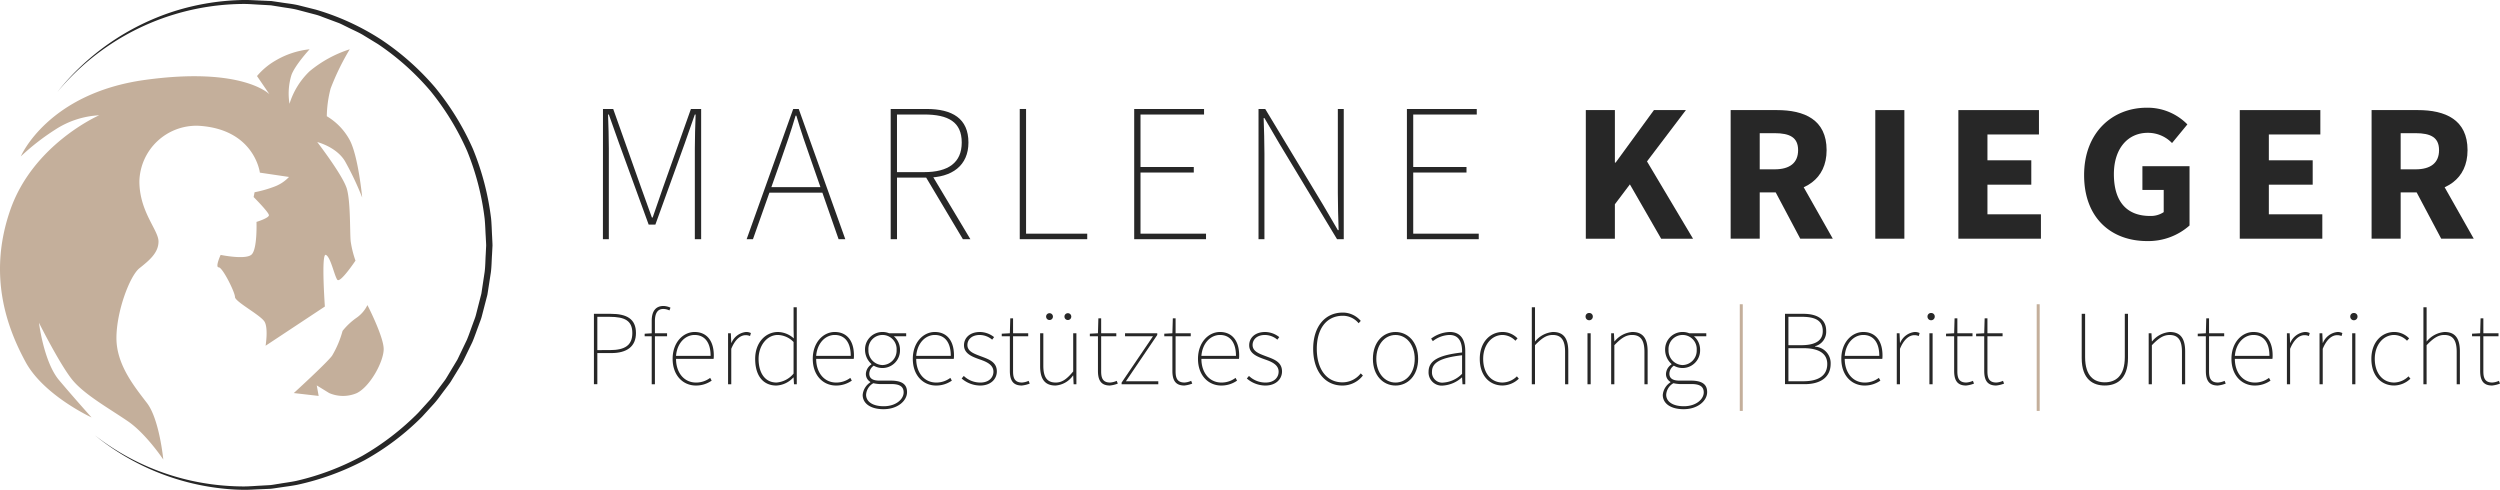 <svg xmlns="http://www.w3.org/2000/svg" width="439.815" height="86.184" viewBox="0 0 439.815 86.184"><defs><style>.a{fill:#272727;}.b{fill:#c4af9b;}</style></defs><g transform="translate(479.586 -417.991)"><path class="a" d="M-373.507,437.163h1.8l4.93,13.885q.936,2.6,1.874,5.207h.139c.625-1.735,1.18-3.471,1.8-5.207l4.929-13.885h1.8v22.911h-1.111V444.105c0-1.805.07-4.1.139-5.97h-.139l-1.77,5.068-5.172,14.3h-1.181l-5.207-14.3-1.8-5.068h-.138c.069,1.874.138,4.165.138,5.97v15.969h-1.041Z"/><path class="a" d="M-340.041,437.163h.973l8.192,22.911h-1.18l-4.791-13.747c-.972-2.777-1.805-5.138-2.638-7.984h-.139c-.833,2.846-1.666,5.207-2.638,7.984l-4.86,13.747h-1.111Zm-4.651,13.746h10.171v.972h-10.171Z"/><path class="a" d="M-322.891,437.163h6.318c4.513,0,7.36,1.666,7.36,5.9,0,4.027-2.847,6.179-7.36,6.179h-5.207v10.831h-1.111Zm5.9,11.108c4.235,0,6.6-1.666,6.6-5.207,0-3.61-2.36-4.929-6.6-4.929h-4.791v10.136Zm.139.625,1.249-.069,6.735,11.247h-1.319Z"/><path class="a" d="M-300.186,437.163h1.111V459.1h10.761v.972h-11.872Z"/><path class="a" d="M-280.051,437.163h12.289v.972H-278.94v9.234h9.373v.971h-9.373V459.1h11.525v.972h-12.636Z"/><path class="a" d="M-258.179,437.163H-257l10.137,16.8,2.638,4.513h.139c-.07-2.222-.139-4.3-.139-6.457V437.163h1.041v22.911h-1.18l-10.137-16.8-2.638-4.513h-.138c.069,2.153.138,4.1.138,6.249v15.066h-1.041Z"/><path class="a" d="M-232.073,437.163h12.289v.972h-11.178v9.234h9.373v.971h-9.373V459.1h11.525v.972h-12.636Z"/><path class="a" d="M-375.1,473.2h2.966c2.815,0,4.429.9,4.429,3.378,0,2.365-1.577,3.529-4.354,3.529h-2.44v5.48h-.6Zm2.815,6.381c2.666,0,3.942-.863,3.942-3,0-2.177-1.314-2.853-4.016-2.853h-2.14v5.856Z"/><path class="a" d="M-366.171,476.7l1.239-.075h2.7v.525h-3.942Zm1.239-2.29c0-1.764.788-2.59,2.064-2.59a3.141,3.141,0,0,1,1.239.3l-.188.487a2.437,2.437,0,0,0-1.088-.262c-1.014,0-1.464.788-1.464,2.139v11.111h-.563Z"/><path class="a" d="M-361.254,481.125c0-2.927,1.876-4.729,3.866-4.729,2.064,0,3.378,1.464,3.378,4.129a3.481,3.481,0,0,1-.037.6h-6.607c0,2.4,1.389,4.167,3.529,4.167a4.088,4.088,0,0,0,2.477-.826l.263.488a4.773,4.773,0,0,1-2.778.863C-359.415,485.817-361.254,484.053-361.254,481.125Zm6.681-.525c0-2.477-1.126-3.679-2.815-3.679-1.614,0-3.078,1.389-3.266,3.679Z"/><path class="a" d="M-351.5,476.621h.488l.075,1.689h.038a3.123,3.123,0,0,1,2.552-1.914,1.817,1.817,0,0,1,.864.187l-.151.526a1.853,1.853,0,0,0-.788-.15c-.826,0-1.8.638-2.515,2.4v6.231h-.563Z"/><path class="a" d="M-346.732,481.125c0-2.89,1.839-4.729,4.016-4.729a4.3,4.3,0,0,1,2.778,1.126l-.038-1.689v-3.791h.563v13.55h-.487l-.076-1.2h-.037a4.313,4.313,0,0,1-3,1.426C-345.268,485.817-346.732,484.166-346.732,481.125Zm6.756,2.59V478.16a4,4,0,0,0-2.777-1.239c-1.914,0-3.378,1.877-3.378,4.2,0,2.478,1.126,4.167,3.152,4.167A4.323,4.323,0,0,0-339.976,483.715Z"/><path class="a" d="M-336.6,481.125c0-2.927,1.876-4.729,3.866-4.729,2.065,0,3.379,1.464,3.379,4.129a3.39,3.39,0,0,1-.038.6H-336c0,2.4,1.389,4.167,3.529,4.167a4.086,4.086,0,0,0,2.477-.826l.263.488a4.771,4.771,0,0,1-2.778.863C-334.761,485.817-336.6,484.053-336.6,481.125Zm6.681-.525c0-2.477-1.126-3.679-2.815-3.679-1.614,0-3.078,1.389-3.266,3.679Z"/><path class="a" d="M-327.819,487.469a2.934,2.934,0,0,1,1.351-2.215v-.075a1.6,1.6,0,0,1-.788-1.426,2.1,2.1,0,0,1,.976-1.651v-.076a3.362,3.362,0,0,1-1.126-2.477,3.062,3.062,0,0,1,3.078-3.153,3.02,3.02,0,0,1,1.163.225h3v.525h-2.177a3.1,3.1,0,0,1,1.089,2.4,3.094,3.094,0,0,1-3.078,3.19,3.049,3.049,0,0,1-1.539-.412,1.768,1.768,0,0,0-.788,1.388c0,.676.375,1.239,1.764,1.239h1.989c1.99,0,2.891.638,2.891,2.027,0,1.5-1.614,3-4.13,3C-326.43,489.984-327.819,488.971-327.819,487.469Zm7.207-.45c0-1.051-.751-1.464-2.177-1.464h-2.065a6.286,6.286,0,0,1-1.088-.15,2.5,2.5,0,0,0-1.276,2.027c0,1.2,1.126,2.026,3.115,2.026C-321.963,489.458-320.612,488.22-320.612,487.019Zm-1.239-7.47a2.479,2.479,0,0,0-2.477-2.628,2.468,2.468,0,0,0-2.478,2.628,2.546,2.546,0,0,0,2.478,2.665A2.545,2.545,0,0,0-321.851,479.549Z"/><path class="a" d="M-319,481.125c0-2.927,1.876-4.729,3.866-4.729,2.065,0,3.378,1.464,3.378,4.129a3.481,3.481,0,0,1-.037.6H-318.4c0,2.4,1.388,4.167,3.528,4.167a4.084,4.084,0,0,0,2.477-.826l.263.488a4.773,4.773,0,0,1-2.778.863C-317.161,485.817-319,484.053-319,481.125Zm6.681-.525c0-2.477-1.126-3.679-2.815-3.679-1.614,0-3.078,1.389-3.265,3.679Z"/><path class="a" d="M-310.407,484.579l.376-.451a4.185,4.185,0,0,0,2.927,1.164c1.5,0,2.29-.9,2.29-1.915,0-1.2-1.2-1.726-2.252-2.1-1.389-.487-2.928-1.013-2.928-2.552,0-1.239.976-2.327,2.815-2.327a4.075,4.075,0,0,1,2.478.9l-.338.45a3.438,3.438,0,0,0-2.177-.826c-1.5,0-2.178.882-2.178,1.765,0,1.088,1.089,1.5,2.178,1.914,1.426.544,3,.976,3,2.74,0,1.314-1.051,2.477-2.928,2.477A5.033,5.033,0,0,1-310.407,484.579Z"/><path class="a" d="M-301.926,483.228v-6.082h-1.426v-.45l1.426-.075.075-2.627h.489v2.627h2.665v.525h-2.665V483.3c0,1.163.262,1.989,1.576,1.989a3.331,3.331,0,0,0,1.163-.3l.188.487a5.178,5.178,0,0,1-1.389.338C-301.475,485.817-301.926,484.767-301.926,483.228Z"/><path class="a" d="M-296.6,482.4v-5.781h.563v5.706c0,1.989.638,2.965,2.177,2.965,1.127,0,1.952-.6,3.078-1.952v-6.719h.563v8.971h-.488l-.075-1.539h-.037a4.081,4.081,0,0,1-3.079,1.764C-295.733,485.817-296.6,484.729-296.6,482.4Zm1.051-8.709a.593.593,0,0,1,.6-.6.592.592,0,0,1,.6.6.593.593,0,0,1-.6.6A.593.593,0,0,1-295.546,473.693Zm3.228,0a.593.593,0,0,1,.6-.6.592.592,0,0,1,.6.6.593.593,0,0,1-.6.6A.593.593,0,0,1-292.318,473.693Z"/><path class="a" d="M-286.428,483.228v-6.082h-1.426v-.45l1.426-.075.075-2.627h.489v2.627h2.665v.525h-2.665V483.3c0,1.163.262,1.989,1.576,1.989a3.331,3.331,0,0,0,1.163-.3l.188.487a5.178,5.178,0,0,1-1.389.338C-285.977,485.817-286.428,484.767-286.428,483.228Z"/><path class="a" d="M-282.263,485.292l5.518-8.146h-4.918v-.525h5.669v.3l-5.518,8.146h5.7v.525h-6.456Z"/><path class="a" d="M-273.332,483.228v-6.082h-1.426v-.45l1.426-.075.076-2.627h.487v2.627h2.666v.525h-2.666V483.3c0,1.163.264,1.989,1.577,1.989a3.341,3.341,0,0,0,1.164-.3l.188.487a5.2,5.2,0,0,1-1.389.338C-272.881,485.817-273.332,484.767-273.332,483.228Z"/><path class="a" d="M-268.828,481.125c0-2.927,1.876-4.729,3.866-4.729,2.065,0,3.378,1.464,3.378,4.129a3.481,3.481,0,0,1-.037.6h-6.607c0,2.4,1.389,4.167,3.529,4.167a4.086,4.086,0,0,0,2.477-.826l.263.488a4.773,4.773,0,0,1-2.778.863C-266.989,485.817-268.828,484.053-268.828,481.125Zm6.681-.525c0-2.477-1.126-3.679-2.815-3.679-1.614,0-3.078,1.389-3.266,3.679Z"/><path class="a" d="M-260.235,484.579l.375-.451a4.187,4.187,0,0,0,2.928,1.164c1.5,0,2.289-.9,2.289-1.915,0-1.2-1.2-1.726-2.252-2.1-1.389-.487-2.927-1.013-2.927-2.552,0-1.239.975-2.327,2.815-2.327a4.072,4.072,0,0,1,2.477.9l-.338.45a3.434,3.434,0,0,0-2.177-.826c-1.5,0-2.177.882-2.177,1.765,0,1.088,1.089,1.5,2.177,1.914,1.427.544,3,.976,3,2.74,0,1.314-1.051,2.477-2.928,2.477A5.031,5.031,0,0,1-260.235,484.579Z"/><path class="a" d="M-248.564,479.361c0-3.9,2.064-6.381,5.217-6.381a4.14,4.14,0,0,1,3.153,1.464l-.375.413a3.587,3.587,0,0,0-2.778-1.314c-2.853,0-4.58,2.252-4.58,5.818s1.727,5.893,4.505,5.893a4.083,4.083,0,0,0,3.228-1.576l.375.375a4.517,4.517,0,0,1-3.641,1.764C-246.5,485.817-248.564,483.265-248.564,479.361Z"/><path class="a" d="M-238.057,481.125c0-3,1.839-4.729,3.978-4.729s3.979,1.727,3.979,4.729c0,2.966-1.839,4.692-3.979,4.692S-238.057,484.091-238.057,481.125Zm7.357,0c0-2.477-1.464-4.2-3.379-4.2s-3.378,1.727-3.378,4.2,1.464,4.167,3.378,4.167S-230.7,483.6-230.7,481.125Z"/><path class="a" d="M-228.263,483.4c0-2.008,1.84-2.946,5.894-3.4.037-1.465-.338-3.079-2.215-3.079a4.909,4.909,0,0,0-2.928,1.089l-.3-.45a5.787,5.787,0,0,1,3.266-1.164c2.1,0,2.74,1.576,2.74,3.378v5.818h-.488l-.075-1.2h-.038a5.48,5.48,0,0,1-3.265,1.426A2.319,2.319,0,0,1-228.263,483.4Zm5.894.357v-3.266c-3.942.451-5.293,1.352-5.293,2.89a1.8,1.8,0,0,0,2.027,1.915A5.1,5.1,0,0,0-222.369,483.753Z"/><path class="a" d="M-219.256,481.125c0-3,1.876-4.729,4.016-4.729a3.659,3.659,0,0,1,2.628,1.126l-.376.413a3.239,3.239,0,0,0-2.252-1.014c-1.914,0-3.416,1.727-3.416,4.2s1.351,4.167,3.416,4.167a3.706,3.706,0,0,0,2.515-1.088l.338.412a4.223,4.223,0,0,1-2.853,1.2C-217.53,485.817-219.256,484.091-219.256,481.125Z"/><path class="a" d="M-210.1,472.042h.563v6.043a4.507,4.507,0,0,1,3.153-1.689c1.839,0,2.7,1.088,2.7,3.416v5.78h-.563v-5.705c0-1.99-.638-2.966-2.177-2.966-1.127,0-1.953.6-3.116,1.8v6.869h-.563Z"/><path class="a" d="M-200.644,473.693a.61.61,0,0,1,.638-.638.61.61,0,0,1,.638.638.633.633,0,0,1-.638.638A.633.633,0,0,1-200.644,473.693Zm.338,2.928h.563v8.971h-.563Z"/><path class="a" d="M-196.141,476.621h.488l.075,1.426h.038a4.451,4.451,0,0,1,3.116-1.651c1.839,0,2.7,1.088,2.7,3.416v5.78h-.563v-5.705c0-1.99-.638-2.966-2.177-2.966-1.126,0-1.952.6-3.116,1.8v6.869h-.563Z"/><path class="a" d="M-187.06,487.469a2.932,2.932,0,0,1,1.352-2.215v-.075a1.594,1.594,0,0,1-.789-1.426,2.1,2.1,0,0,1,.976-1.651v-.076a3.362,3.362,0,0,1-1.126-2.477,3.062,3.062,0,0,1,3.078-3.153,3.03,3.03,0,0,1,1.164.225h3v.525h-2.178a3.1,3.1,0,0,1,1.089,2.4,3.093,3.093,0,0,1-3.078,3.19,3.052,3.052,0,0,1-1.539-.412,1.768,1.768,0,0,0-.788,1.388c0,.676.375,1.239,1.764,1.239h1.989c1.99,0,2.891.638,2.891,2.027,0,1.5-1.614,3-4.129,3C-185.671,489.984-187.06,488.971-187.06,487.469Zm7.207-.45c0-1.051-.751-1.464-2.177-1.464h-2.064a6.281,6.281,0,0,1-1.089-.15,2.5,2.5,0,0,0-1.276,2.027c0,1.2,1.126,2.026,3.115,2.026C-181.2,489.458-179.853,488.22-179.853,487.019Zm-1.238-7.47a2.48,2.48,0,0,0-2.478-2.628,2.468,2.468,0,0,0-2.477,2.628,2.545,2.545,0,0,0,2.477,2.665A2.546,2.546,0,0,0-181.091,479.549Z"/><path class="b" d="M-173.513,471.516h.526v18.768h-.526Z"/><path class="a" d="M-165.558,473.2h3.228c2.478,0,4.017.976,4.017,3a2.637,2.637,0,0,1-1.952,2.7v.075a2.91,2.91,0,0,1,2.74,3c0,2.365-1.764,3.6-4.579,3.6h-3.454Zm2.853,5.518c2.7,0,3.791-.938,3.791-2.477,0-1.84-1.276-2.516-3.678-2.516h-2.365v4.993Zm.375,6.344c2.59,0,4.205-.939,4.205-3.041,0-1.877-1.54-2.777-4.205-2.777h-2.627v5.818Z"/><path class="a" d="M-155.651,481.125c0-2.927,1.877-4.729,3.866-4.729,2.065,0,3.379,1.464,3.379,4.129a3.39,3.39,0,0,1-.038.6h-6.606c0,2.4,1.388,4.167,3.528,4.167a4.091,4.091,0,0,0,2.478-.826l.262.488a4.77,4.77,0,0,1-2.778.863C-153.812,485.817-155.651,484.053-155.651,481.125Zm6.681-.525c0-2.477-1.126-3.679-2.815-3.679-1.614,0-3.078,1.389-3.265,3.679Z"/><path class="a" d="M-145.894,476.621h.488l.075,1.689h.038a3.123,3.123,0,0,1,2.552-1.914,1.815,1.815,0,0,1,.864.187l-.151.526a1.853,1.853,0,0,0-.788-.15c-.826,0-1.8.638-2.515,2.4v6.231h-.563Z"/><path class="a" d="M-140.491,473.693a.61.61,0,0,1,.638-.638.611.611,0,0,1,.639.638.633.633,0,0,1-.639.638A.633.633,0,0,1-140.491,473.693Zm.338,2.928h.563v8.971h-.563Z"/><path class="a" d="M-135.8,483.228v-6.082h-1.426v-.45l1.426-.075.075-2.627h.489v2.627h2.665v.525h-2.665V483.3c0,1.163.262,1.989,1.576,1.989a3.331,3.331,0,0,0,1.163-.3l.188.487a5.178,5.178,0,0,1-1.389.338C-135.349,485.817-135.8,484.767-135.8,483.228Z"/><path class="a" d="M-130.509,483.228v-6.082h-1.426v-.45l1.426-.075.075-2.627h.489v2.627h2.665v.525h-2.665V483.3c0,1.163.262,1.989,1.576,1.989a3.331,3.331,0,0,0,1.163-.3l.188.487a5.178,5.178,0,0,1-1.389.338C-130.058,485.817-130.509,484.767-130.509,483.228Z"/><path class="b" d="M-121.277,471.516h.525v18.768h-.525Z"/><path class="a" d="M-113.36,480.975V473.2h.6v7.62c0,3.416,1.651,4.429,3.453,4.429,1.839,0,3.529-1.013,3.529-4.429V473.2h.563v7.77c0,3.829-2.1,4.842-4.092,4.842S-113.36,484.8-113.36,480.975Z"/><path class="a" d="M-101.577,476.621h.488l.075,1.426h.038A4.451,4.451,0,0,1-97.86,476.4c1.839,0,2.7,1.088,2.7,3.416v5.78h-.563v-5.705c0-1.99-.638-2.966-2.177-2.966-1.126,0-1.952.6-3.116,1.8v6.869h-.563Z"/><path class="a" d="M-91.52,483.228v-6.082h-1.426v-.45l1.426-.075.075-2.627h.488v2.627h2.665v.525h-2.665V483.3c0,1.163.263,1.989,1.577,1.989a3.336,3.336,0,0,0,1.163-.3l.188.487a5.2,5.2,0,0,1-1.389.338C-91.069,485.817-91.52,484.767-91.52,483.228Z"/><path class="a" d="M-87.017,481.125c0-2.927,1.876-4.729,3.866-4.729,2.065,0,3.379,1.464,3.379,4.129a3.39,3.39,0,0,1-.038.6h-6.607c0,2.4,1.389,4.167,3.529,4.167a4.086,4.086,0,0,0,2.477-.826l.263.488a4.77,4.77,0,0,1-2.778.863C-85.178,485.817-87.017,484.053-87.017,481.125Zm6.681-.525c0-2.477-1.126-3.679-2.815-3.679-1.614,0-3.078,1.389-3.266,3.679Z"/><path class="a" d="M-77.26,476.621h.488l.075,1.689h.037a3.126,3.126,0,0,1,2.553-1.914,1.811,1.811,0,0,1,.863.187l-.15.526a1.853,1.853,0,0,0-.788-.15c-.826,0-1.8.638-2.515,2.4v6.231h-.563Z"/><path class="a" d="M-71.519,476.621h.488l.075,1.689h.038a3.126,3.126,0,0,1,2.553-1.914,1.811,1.811,0,0,1,.863.187l-.15.526a1.859,1.859,0,0,0-.788-.15c-.827,0-1.8.638-2.516,2.4v6.231h-.563Z"/><path class="a" d="M-66.115,473.693a.61.61,0,0,1,.638-.638.61.61,0,0,1,.638.638.633.633,0,0,1-.638.638A.633.633,0,0,1-66.115,473.693Zm.338,2.928h.563v8.971h-.563Z"/><path class="a" d="M-62.4,481.125c0-3,1.876-4.729,4.016-4.729a3.656,3.656,0,0,1,2.627,1.126l-.375.413a3.239,3.239,0,0,0-2.252-1.014c-1.914,0-3.416,1.727-3.416,4.2s1.351,4.167,3.416,4.167a3.706,3.706,0,0,0,2.515-1.088l.338.412a4.223,4.223,0,0,1-2.853,1.2C-60.674,485.817-62.4,484.091-62.4,481.125Z"/><path class="a" d="M-53.244,472.042h.563v6.043a4.509,4.509,0,0,1,3.154-1.689c1.839,0,2.7,1.088,2.7,3.416v5.78h-.563v-5.705c0-1.99-.638-2.966-2.177-2.966-1.126,0-1.952.6-3.116,1.8v6.869h-.563Z"/><path class="a" d="M-43.262,483.228v-6.082h-1.426v-.45l1.426-.075.075-2.627h.488v2.627h2.665v.525H-42.7V483.3c0,1.163.263,1.989,1.576,1.989a3.341,3.341,0,0,0,1.164-.3l.188.487a5.2,5.2,0,0,1-1.389.338C-42.812,485.817-43.262,484.767-43.262,483.228Z"/><path class="a" d="M-200.6,437.359h5.115V446.6h.127l6.744-9.244h5.622l-6.845,9.03,8.1,13.6h-5.61l-5.5-9.559-2.641,3.5v6.064H-200.6Z"/><path class="a" d="M-175.12,437.359h8.148c4.8,0,8.733,1.666,8.733,7.045,0,5.2-3.934,7.438-8.733,7.438h-3.033v8.142h-5.115Zm7.732,10.422c2.69,0,4.136-1.152,4.136-3.377s-1.446-2.984-4.136-2.984h-2.617v6.361Zm-.519,2.713,3.538-3.273,7.221,12.763h-5.725Z"/><path class="a" d="M-149.673,437.359h5.115v22.625h-5.115Z"/><path class="a" d="M-135.057,437.359h14.176v4.289h-9.061v4.544h7.714v4.289h-7.714v5.213h9.408v4.29h-14.523Z"/><path class="a" d="M-112.937,448.8c0-7.506,4.988-11.86,11.028-11.86a9.8,9.8,0,0,1,7.139,2.937l-2.7,3.281a5.861,5.861,0,0,0-4.271-1.8c-3.483,0-5.958,2.735-5.958,7.271,0,4.651,2.107,7.354,6.366,7.354a4.075,4.075,0,0,0,2.4-.673V451.4h-3.748v-4.175h8.291V457.66a10.912,10.912,0,0,1-7.466,2.74C-108.088,460.4-112.937,456.423-112.937,448.8Z"/><path class="a" d="M-85.552,437.359h14.176v4.289h-9.061v4.544h7.714v4.289h-7.714v5.213h9.408v4.29H-85.552Z"/><path class="a" d="M-62.362,437.359h8.149c4.8,0,8.732,1.666,8.732,7.045,0,5.2-3.934,7.438-8.732,7.438h-3.034v8.142h-5.115Zm7.732,10.422c2.691,0,4.136-1.152,4.136-3.377s-1.445-2.984-4.136-2.984h-2.617v6.361Zm-.519,2.713,3.538-3.273,7.221,12.763h-5.724Z"/><path class="b" d="M-433.868,448.363s-.925-7.655-10.767-8.244a10.036,10.036,0,0,0-10.43,9.758c0,5.383,3.365,8.579,3.365,10.6s-1.683,3.365-3.365,4.711-4.037,7.57-4.037,12.28,3.2,8.58,5.383,11.44,2.86,9.926,2.86,9.926-3.028-4.542-6.225-6.729-7.4-4.543-9.589-7.066-6.056-10.262-6.056-10.262.841,6.9,3.533,10.094,5.72,6.561,5.72,6.561-8.412-3.87-11.608-9.758-6.73-15.141-2.692-26.748,15.645-16.655,15.645-16.655a15.615,15.615,0,0,0-7.738,2.523,40.928,40.928,0,0,0-6.056,4.711s4.71-11.1,21.869-13.459,21.87,2.524,21.87,2.524l-2.187-3.2a12.277,12.277,0,0,1,3.2-2.691,14.864,14.864,0,0,1,6.056-2.019s-2.564,2.771-3.2,4.542a11.075,11.075,0,0,0-.337,5.047,13.409,13.409,0,0,1,3.533-5.72,21.124,21.124,0,0,1,7.066-3.869,43.429,43.429,0,0,0-3.365,6.9,20.338,20.338,0,0,0-.673,4.879,10.939,10.939,0,0,1,4.038,4.206c1.514,2.86,2.187,10.094,2.187,10.094a52.349,52.349,0,0,0-3.028-6.393c-1.514-2.524-4.879-3.365-4.879-3.365s4.542,5.888,5.215,8.244.505,7.738.673,9.252a17.6,17.6,0,0,0,.841,3.365s-2.692,4.037-3.2,3.364-1.178-4.037-2.019-4.374-.168,9.085-.168,9.085l-10.43,6.9s.5-3.028-.169-4.205-5.215-3.533-5.215-4.374-2.187-5.216-2.86-5.216.337-2.187.337-2.187,4.458.926,5.467-.084.841-5.72.841-5.72,2.187-.672,2.187-1.177-2.691-3.2-2.691-3.2l.168-.841a21.08,21.08,0,0,0,3.533-1.009,6.739,6.739,0,0,0,2.523-1.682Z"/><path class="b" d="M-427.9,487.14s5.72-5.215,6.73-6.561a17.418,17.418,0,0,0,1.85-4.374,11.775,11.775,0,0,1,2.524-2.355,5.8,5.8,0,0,0,1.85-2.187s2.86,5.551,2.86,7.738-2.355,6.561-4.71,7.739a6.142,6.142,0,0,1-4.879,0l-2.187-1.346.336,1.85Z"/><path class="a" d="M-469.483,434.161A43.115,43.115,0,0,1-449.043,420a43,43,0,0,1,12.455-2.013c1.056-.005,2.11.079,3.166.114l1.584.072,1.569.23c1.042.172,2.1.264,3.131.5l3.078.772a43.645,43.645,0,0,1,11.51,5.269,46.08,46.08,0,0,1,9.484,8.4,47.225,47.225,0,0,1,6.658,10.794,47.176,47.176,0,0,1,3.216,12.275c.106,1.055.119,2.119.182,3.178.022.529.059,1.059.069,1.589l-.083,1.59c-.074,1.057-.07,2.123-.21,3.173l-.486,3.146c-.043.261-.077.525-.127.785l-.2.77-.4,1.541-.4,1.539c-.135.513-.353,1-.525,1.5-.377.991-.708,2-1.125,2.975l-1.386,2.863c-.117.237-.227.479-.351.713l-.414.679-.828,1.357-.829,1.357c-.295.44-.629.852-.942,1.28-.652.835-1.24,1.722-1.944,2.513l-2.142,2.348a45.134,45.134,0,0,1-10.1,7.635,46.409,46.409,0,0,1-11.876,4.338c-1.034.207-2.087.322-3.129.486-.523.07-1.044.168-1.569.215l-1.581.07c-1.055.034-2.108.123-3.163.11s-2.108-.067-3.158-.171a42.757,42.757,0,0,1-23-9.431,42.494,42.494,0,0,0,23.048,8.884q1.557.117,3.119.125c1.04,0,2.078-.1,3.117-.148l1.557-.088c.516-.052,1.028-.155,1.542-.231,1.024-.175,2.058-.3,3.073-.515a45.68,45.68,0,0,0,11.605-4.4,46.413,46.413,0,0,0,9.822-7.557l2.085-2.3c.685-.776,1.255-1.647,1.888-2.465.305-.418.631-.822.917-1.253l.8-1.329.8-1.329.4-.664c.12-.228.226-.465.339-.7l1.342-2.8c.4-.952.72-1.939,1.085-2.907.166-.489.378-.965.507-1.466l.383-1.5.384-1.5.192-.752c.047-.254.079-.511.119-.766l.462-3.069c.133-1.025.123-2.064.191-3.1l.076-1.55c-.011-.516-.05-1.033-.074-1.549-.065-1.032-.084-2.068-.186-3.1a46.109,46.109,0,0,0-3.087-11.975,46.185,46.185,0,0,0-6.454-10.559,45.111,45.111,0,0,0-9.235-8.247l-2.652-1.619c-.892-.526-1.855-.92-2.776-1.394-.467-.223-.926-.468-1.4-.673l-1.457-.543-1.457-.543a10.26,10.26,0,0,0-1.476-.482l-3.009-.794c-1.007-.247-2.045-.348-3.066-.53l-1.538-.245-1.555-.089c-1.037-.048-2.074-.143-3.113-.152a42.763,42.763,0,0,0-12.3,1.829A42.839,42.839,0,0,0-469.483,434.161Z"/></g></svg>
